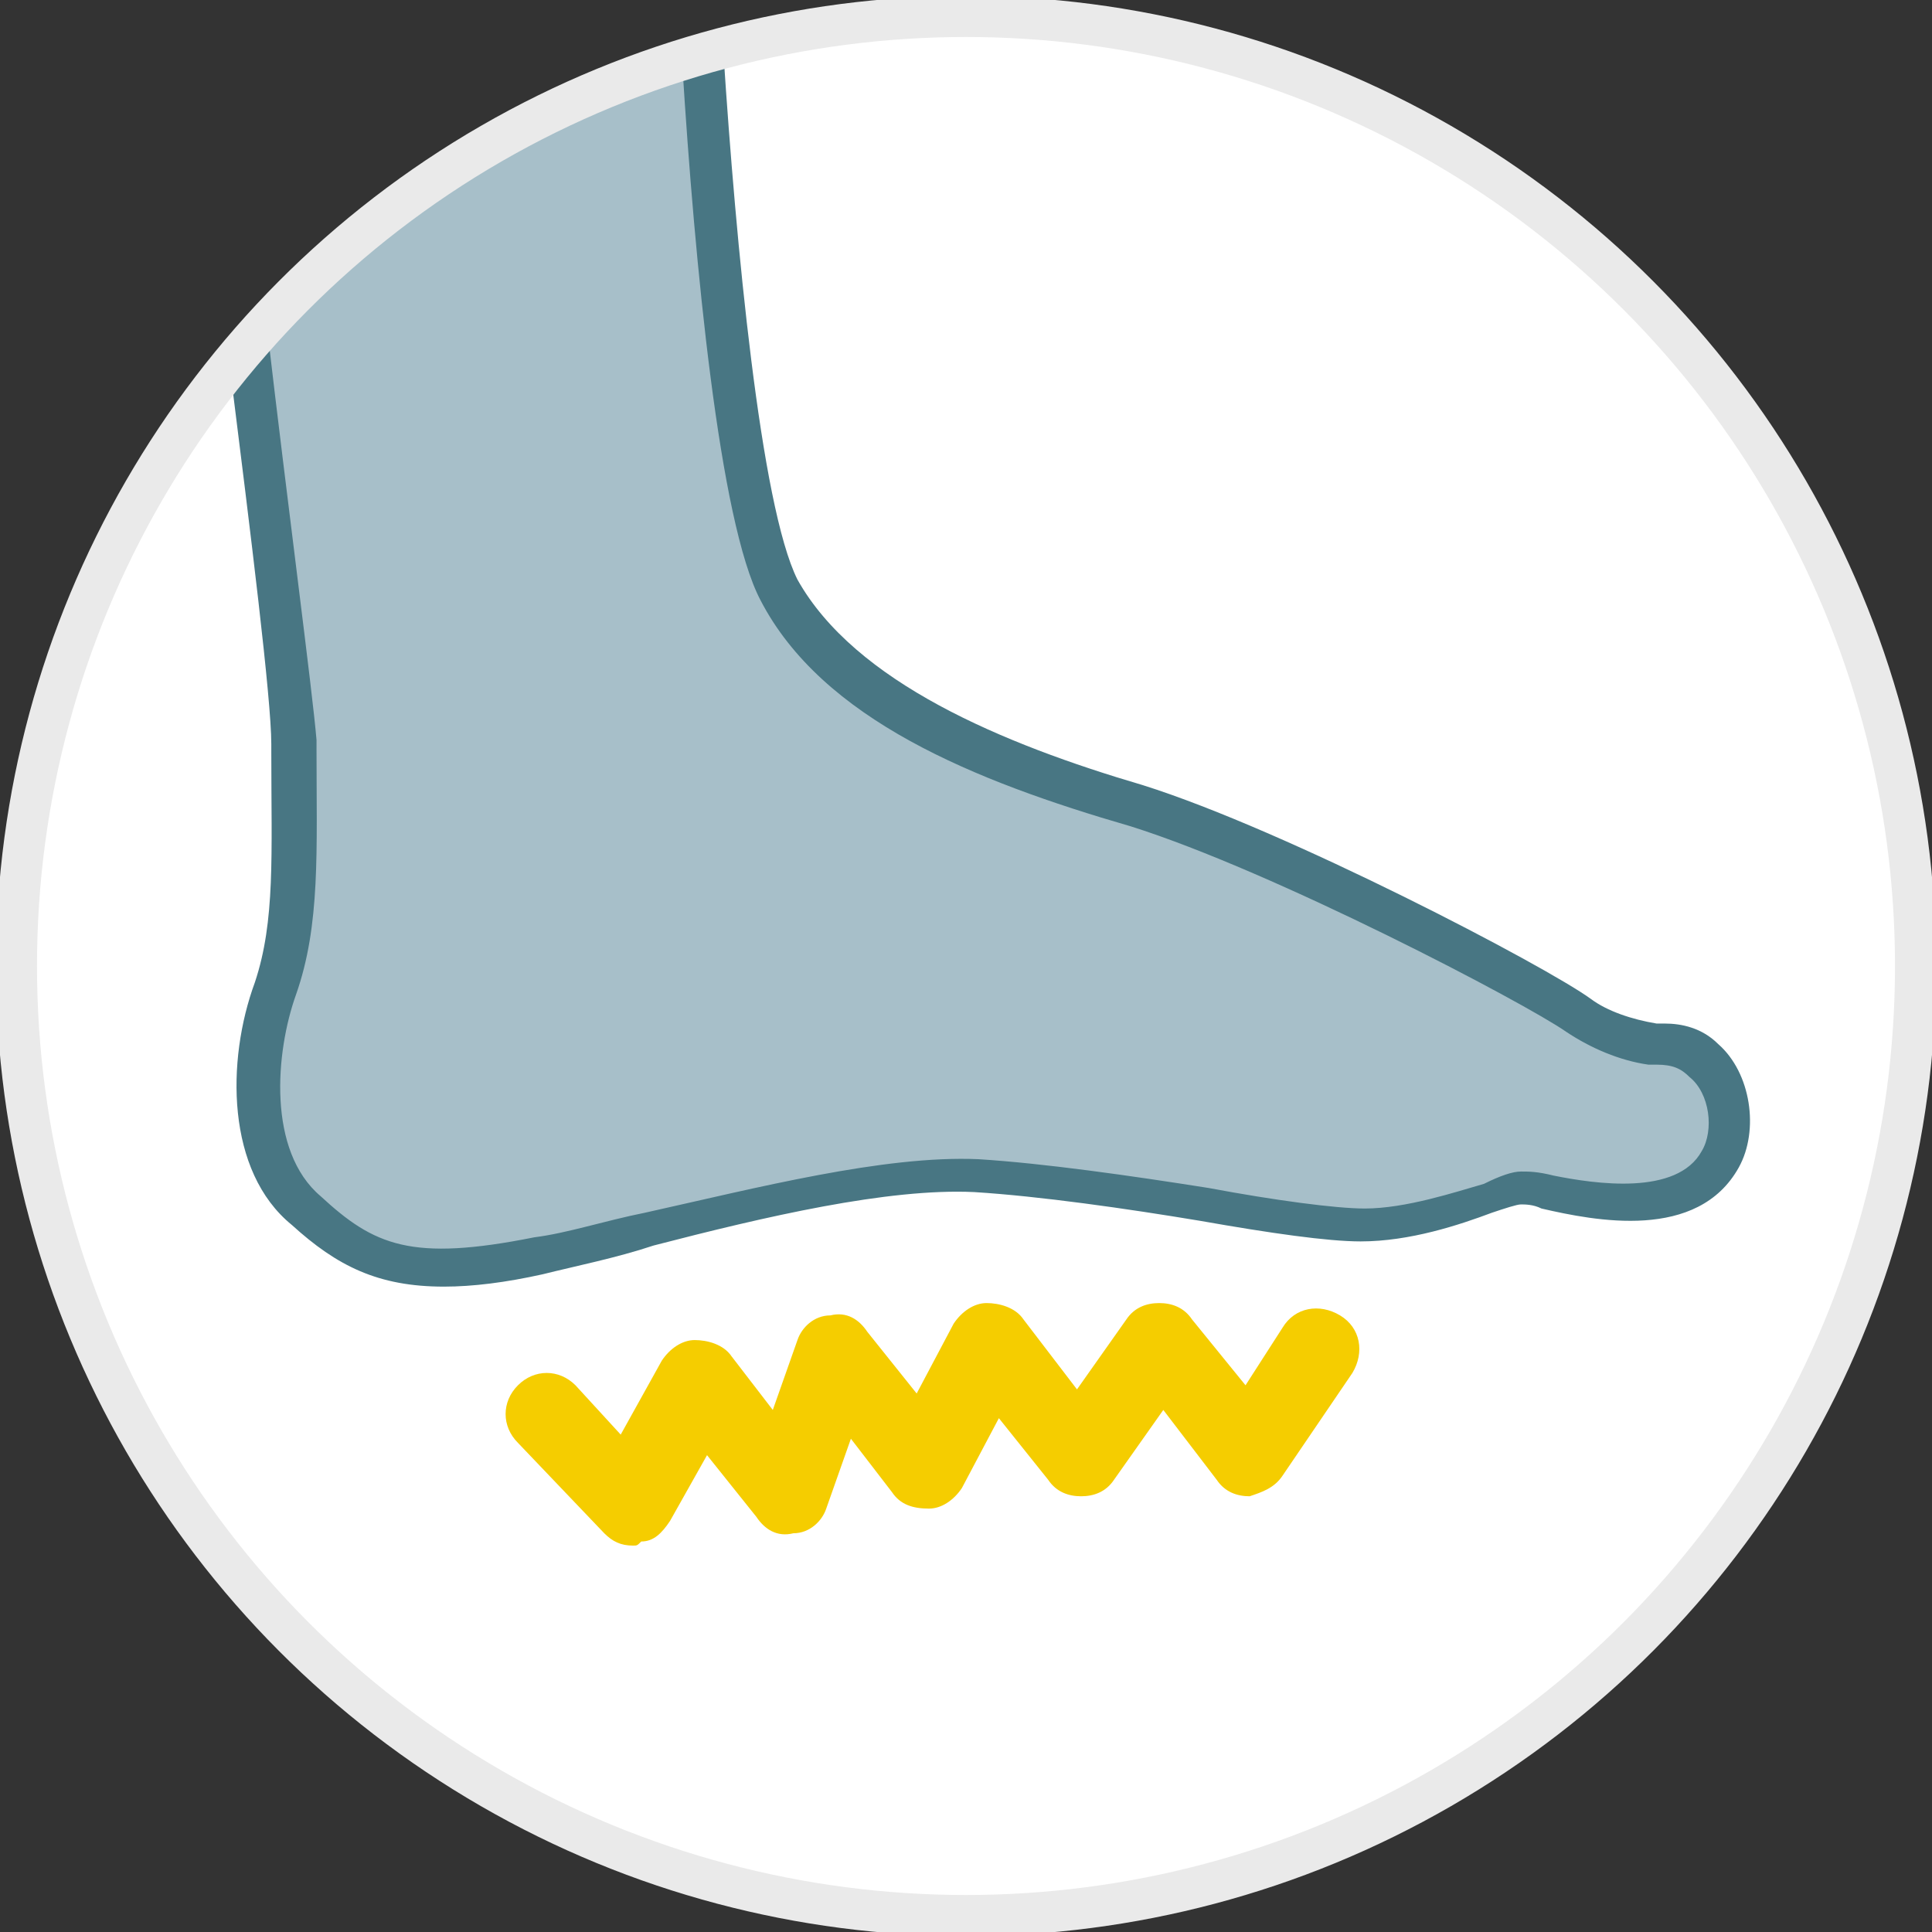 <?xml version="1.0" encoding="utf-8"?>
<!-- Generator: Adobe Illustrator 23.0.1, SVG Export Plug-In . SVG Version: 6.00 Build 0)  -->
<svg version="1.1" id="Circle_line" xmlns="http://www.w3.org/2000/svg" xmlns:xlink="http://www.w3.org/1999/xlink" x="0px"
	 y="0px" viewBox="0 0 47 47" style="enable-background:new 0 0 47 47;" xml:space="preserve">
<rect x="0" y="0" width="47" height="47" fill="#333333" stroke="none"/>
<style type="text/css">
	.st0{fill:#FFFFFF;}
	.st1{fill:#A7BFC9;}
	.st2{fill:#487683;}
	.st3{fill:none;}
	.st4{fill:#F5CD00;}
	.st5{fill:none;stroke:#EAEAEA;stroke-miterlimit:10;}
</style>
<circle class="st0" cx="23.5" cy="23.5" r="23.5"/>
<path class="st1" d="M41.9,28.2c0.4-0.7,0.2-1.8-0.4-2.4c-0.4-0.4-0.7-0.4-1.2-0.4c-0.6-0.1-1.3-0.3-1.8-0.7
	c-1.1-0.8-7.3-4-10.8-5.1c-3.5-1.1-7.2-2.5-8.7-5.3c-1-1.8-1.5-8.3-1.8-12.9C12.8,2.6,8.9,5.1,6.1,8.4c0.5,4.2,1,8.5,1,9.7
	c0.1,2.6,0.1,4.4-0.5,6c-0.6,1.6-0.7,4.2,0.8,5.4c1.4,1.2,2.5,1.8,5.7,1.1c3.1-0.7,7.7-2.1,10.7-2c3,0.2,7.8,1.2,9.4,1.2
	c1.6,0,3.4-0.8,3.9-0.9C37.6,28.9,40.8,30,41.9,28.2z"/>
<path class="st2" d="M42.3,28.4c0.5-0.9,0.3-2.3-0.5-3c-0.4-0.4-0.9-0.5-1.3-0.5l-0.2,0c-0.6-0.1-1.2-0.3-1.6-0.6
	c-1.1-0.8-7.4-4.1-10.9-5.2c-3.4-1-7-2.5-8.4-5c-0.9-1.8-1.5-8.2-1.8-12.8c-0.3,0.1-0.7,0.2-1,0.3c0.3,4.8,0.9,11.1,1.9,13
	c1.5,2.9,5.2,4.4,9,5.5c3.5,1.1,9.6,4.3,10.6,5c0.6,0.4,1.3,0.7,2,0.8l0.2,0c0.4,0,0.6,0.1,0.8,0.3c0.5,0.4,0.6,1.3,0.3,1.8
	c-0.6,1.1-2.6,0.8-3.6,0.6c-0.4-0.1-0.6-0.1-0.8-0.1c-0.2,0-0.5,0.1-0.9,0.3c-0.7,0.2-1.9,0.6-2.9,0.6c-0.7,0-2.2-0.2-3.8-0.5
	c-1.9-0.3-4-0.6-5.6-0.7c-2.3-0.1-5.4,0.7-8.1,1.3c-1,0.2-1.9,0.5-2.7,0.6c-3,0.6-3.9,0.2-5.2-1c-1.3-1.1-1.1-3.5-0.6-4.9
	c0.6-1.7,0.5-3.5,0.5-6l0-0.2C7.6,16.8,7,12.3,6.5,8C6.2,8.3,5.9,8.7,5.6,9c0.5,4,1,8,1,9.1l0,0.2c0,2.5,0.1,4.1-0.4,5.6
	c-0.7,1.9-0.7,4.6,0.9,5.9c1.1,1,2.1,1.5,3.7,1.5c0.7,0,1.5-0.1,2.4-0.3c0.8-0.2,1.8-0.4,2.7-0.7c2.7-0.7,5.7-1.4,7.8-1.3
	c1.6,0.1,3.7,0.4,5.5,0.7c1.7,0.3,3.1,0.5,3.9,0.5c1.2,0,2.4-0.4,3.2-0.7c0.3-0.1,0.6-0.2,0.7-0.2c0.1,0,0.3,0,0.5,0.1
	C38.8,29.7,41.3,30.2,42.3,28.4z"/>
<circle class="st3" cx="23.5" cy="23.5" r="23.1"/>
<g>
	<path class="st4" d="M15.4,37.6c-0.3,0-0.5-0.1-0.7-0.3l-2.1-2.2c-0.4-0.4-0.4-1,0-1.4c0.4-0.4,1-0.4,1.4,0l1.1,1.2l1-1.8
		c0.2-0.3,0.5-0.5,0.8-0.5c0.3,0,0.7,0.1,0.9,0.4l1,1.3l0.6-1.7c0.1-0.3,0.4-0.6,0.8-0.6c0.4-0.1,0.7,0.1,0.9,0.4l1.2,1.5l0.9-1.7
		c0.2-0.3,0.5-0.5,0.8-0.5c0.3,0,0.7,0.1,0.9,0.4l1.3,1.7l1.2-1.7c0.2-0.3,0.5-0.4,0.8-0.4c0.3,0,0.6,0.1,0.8,0.4l1.3,1.6l0.9-1.4
		c0.3-0.5,0.9-0.6,1.4-0.3c0.5,0.3,0.6,0.9,0.3,1.4l-1.7,2.5c-0.2,0.3-0.5,0.4-0.8,0.5c-0.3,0-0.6-0.1-0.8-0.4l-1.3-1.7l-1.2,1.7
		c-0.2,0.3-0.5,0.4-0.8,0.4c-0.3,0-0.6-0.1-0.8-0.4l-1.2-1.5l-0.9,1.7c-0.2,0.3-0.5,0.5-0.8,0.5c-0.4,0-0.7-0.1-0.9-0.4l-1-1.3
		l-0.6,1.7c-0.1,0.3-0.4,0.6-0.8,0.6c-0.4,0.1-0.7-0.1-0.9-0.4l-1.2-1.5L16.3,37c-0.2,0.3-0.4,0.5-0.7,0.5
		C15.5,37.6,15.5,37.6,15.4,37.6z"/>
</g>
<circle class="st5" cx="23.5" cy="23.5" r="23.1"/>
</svg>
